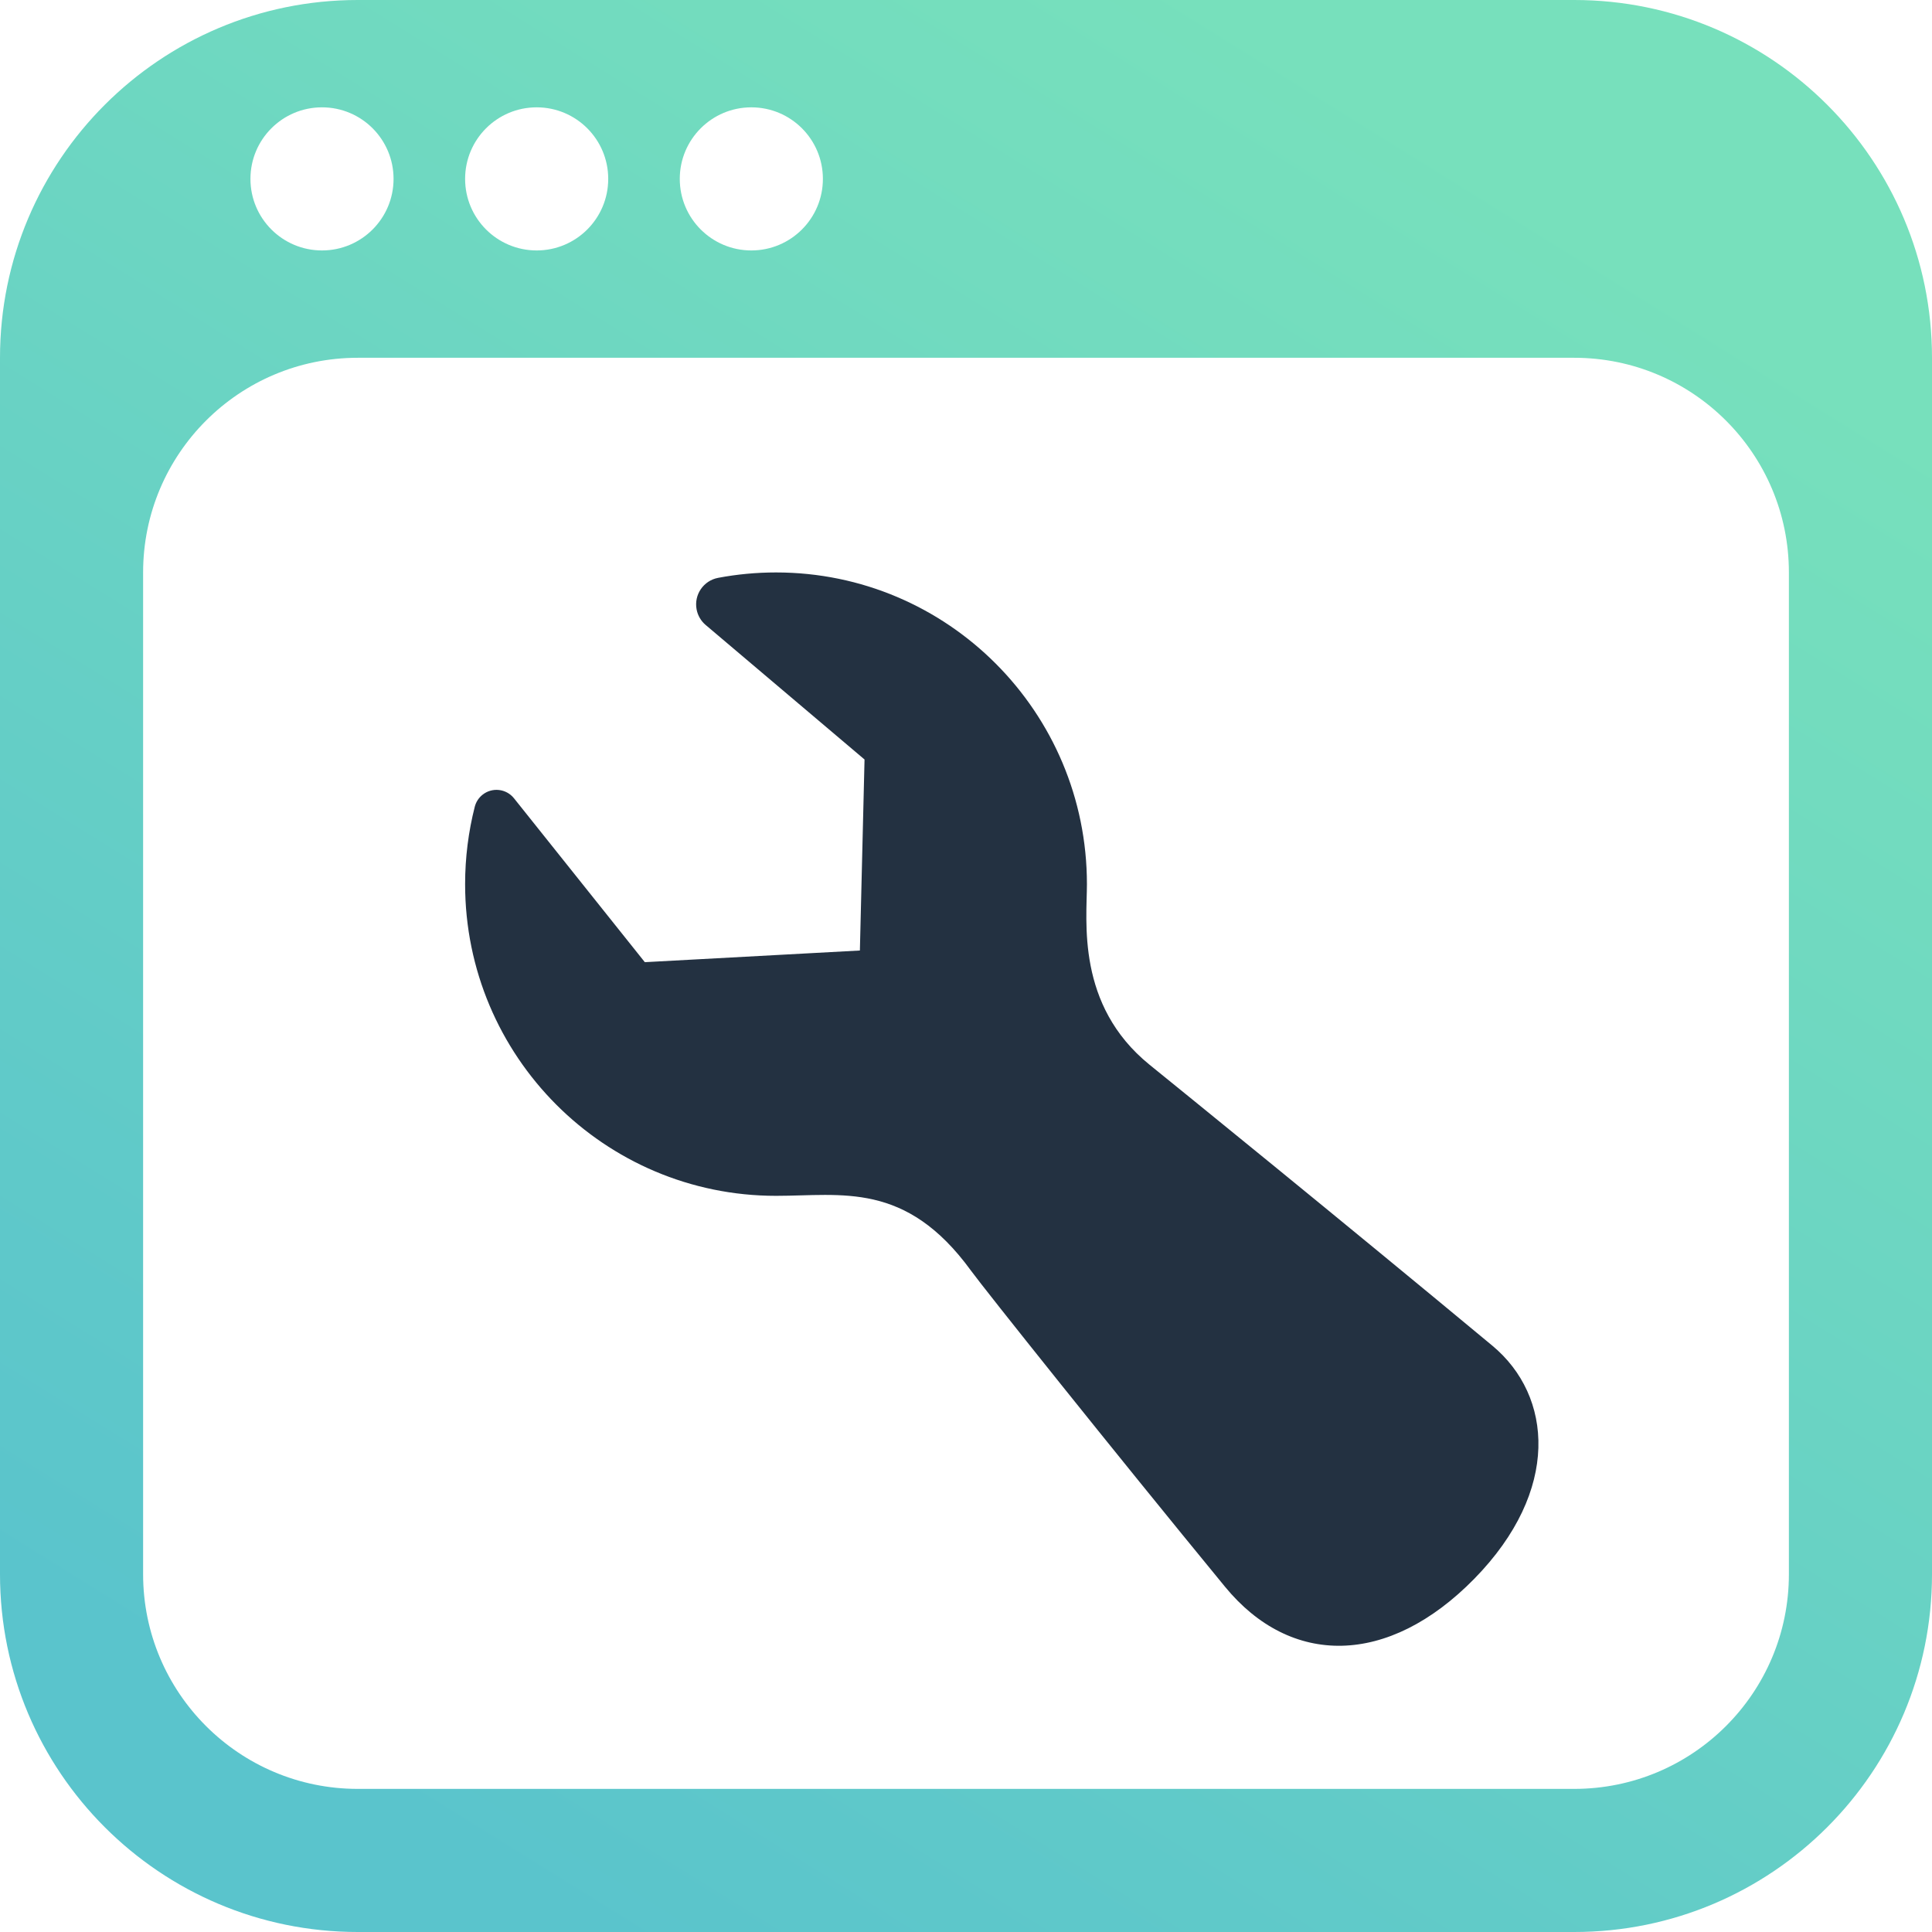 <?xml version="1.0" encoding="UTF-8"?>
<svg xmlns="http://www.w3.org/2000/svg" xmlns:xlink="http://www.w3.org/1999/xlink" width="54px" height="54px" viewBox="0 0 54 54">
  <!-- Generator: Sketch 61.2 (89653) - https://sketch.com -->
  <title>Icon_Maintanance_fixes</title>
  <desc>Created with Sketch.</desc>
  <defs>
    <linearGradient x1="76.704%" y1="8.693%" x2="22.991%" y2="95.082%" id="linearGradient-1">
      <stop stop-color="#77E0BC" offset="0%"></stop>
      <stop stop-color="#5AC4CC" offset="100%"></stop>
    </linearGradient>
  </defs>
  <g id="Page-1" stroke="none" stroke-width="1" fill="none" fill-rule="evenodd">
    <g id="Fixed-web-Quick-fixes-illustrations" transform="translate(-318, -1952)">
      <g id="Icon_Maintanance_fixes" transform="translate(318, 1952)">
        <path d="M44,0 C49.523,-1.01453063e-15 54,4.477 54,10 L54,44 C54,49.523 49.523,54 44,54 L10,54 C4.477,54 6.76353751e-16,49.523 0,44 L0,10 C-6.76353751e-16,4.477 4.477,1.01453063e-15 10,0 L44,0 Z M44,10 L10,10 C6.686,10 4,12.686 4,16 L4,16 L4,44 C4,47.314 6.686,50 10,50 L10,50 L44,50 C47.314,50 50,47.314 50,44 L50,44 L50,16 C50,12.686 47.314,10 44,10 L44,10 Z M9,3 C7.895,3 7,3.895 7,5 C7,6.105 7.895,7 9,7 C10.105,7 11,6.105 11,5 C11,3.895 10.105,3 9,3 Z M15,3 C13.895,3 13,3.895 13,5 C13,6.105 13.895,7 15,7 C16.105,7 17,6.105 17,5 C17,3.895 16.105,3 15,3 Z M21,3 C19.895,3 19,3.895 19,5 C19,6.105 19.895,7 21,7 C22.105,7 23,6.105 23,5 C23,3.895 22.105,3 21,3 Z" id="Combined-Shape" fill="url(#linearGradient-1)"></path>
        <path d="M21.69,33.424 C23.529,33.424 25.316,33.01 27.137,35.512 C27.507,36.02 31.064,40.484 34.241,44.352 C36.074,46.584 38.795,46.588 41.209,44.125 C43.622,41.661 43.4,39.014 41.71,37.611 C37.349,33.989 33.03,30.489 32.133,29.762 C30.072,28.093 30.38,25.734 30.38,24.712 C30.38,19.901 26.489,16 21.69,16 C21.137,16 20.596,16.052 20.072,16.151 C20.072,16.151 20.072,16.151 20.072,16.151 C19.662,16.228 19.393,16.623 19.47,17.032 C19.502,17.203 19.592,17.357 19.724,17.469 C19.73,17.474 19.736,17.478 19.741,17.483 C20.724,18.315 22.198,19.563 24.164,21.228 L24.034,26.567 L18.023,26.893 C16.503,24.989 15.363,23.562 14.604,22.61 C14.535,22.524 14.456,22.425 14.366,22.312 C14.15,22.042 13.756,21.998 13.486,22.214 C13.38,22.299 13.304,22.416 13.27,22.548 C13.27,22.548 13.27,22.548 13.27,22.548 C13.094,23.24 13,23.965 13,24.712 C13,29.524 16.891,33.424 21.69,33.424 Z" id="Oval" fill="#233141"></path>
      </g>
    </g>
  </g>
</svg>
